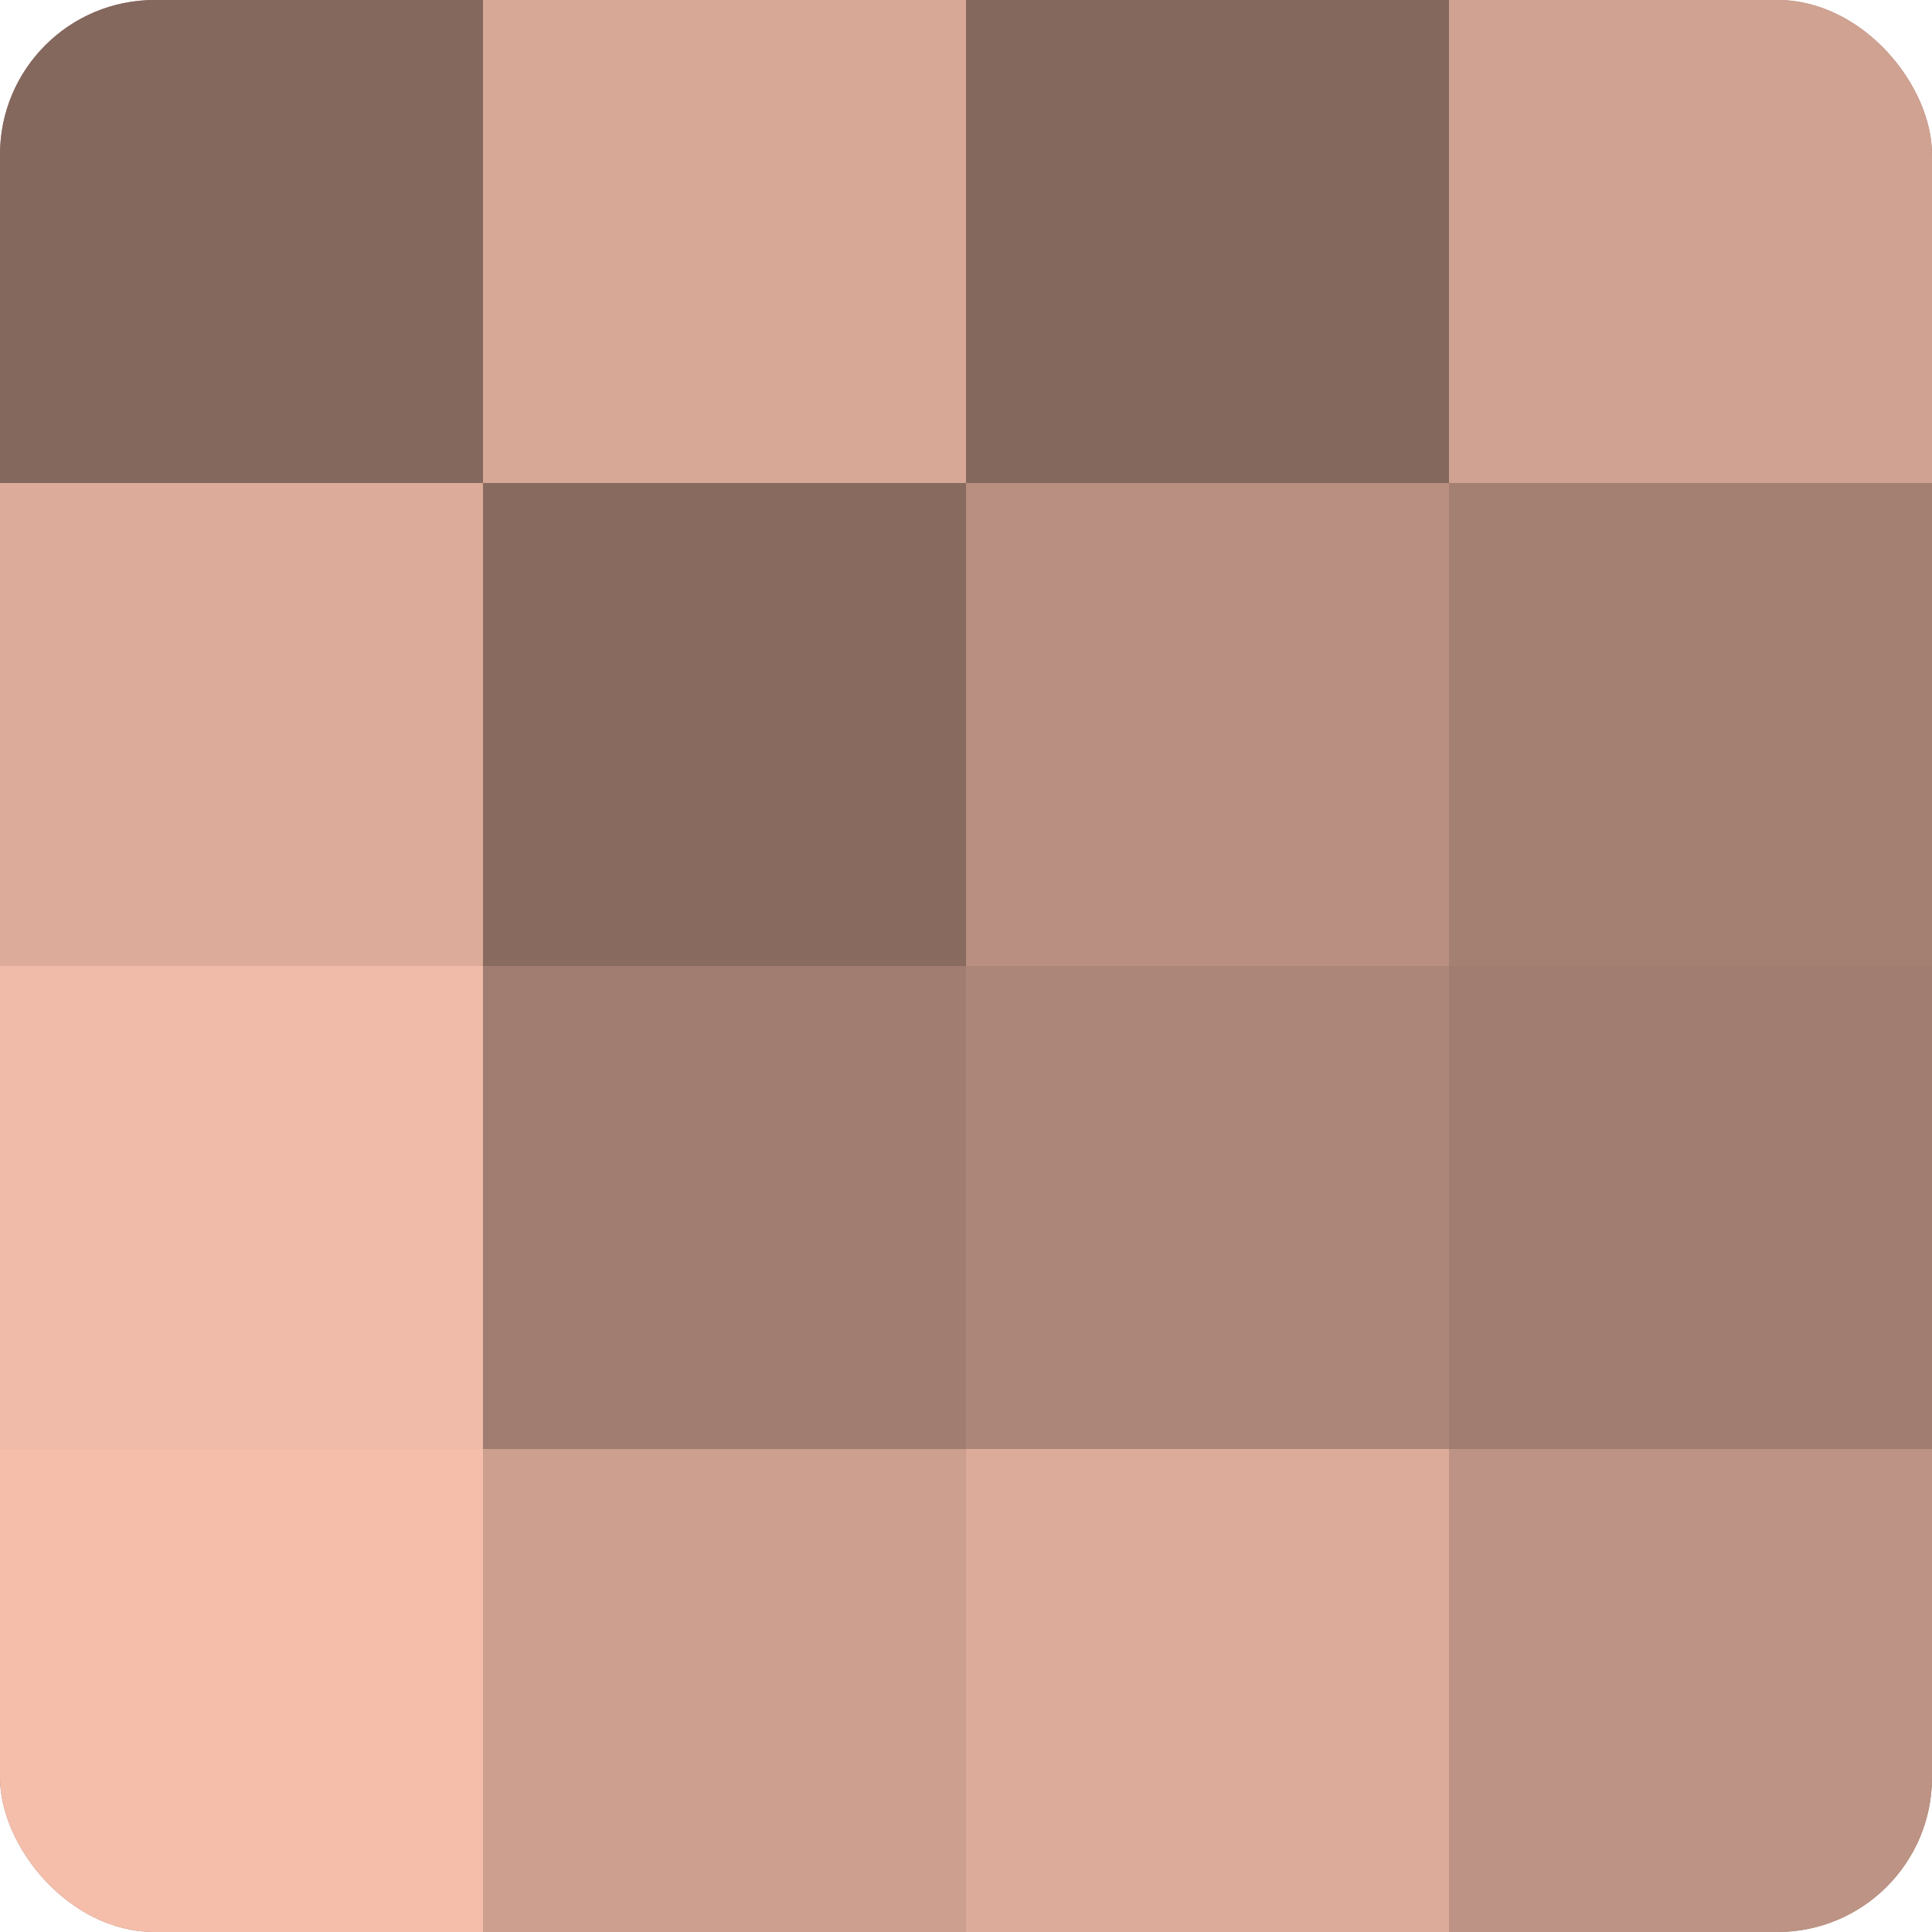 <?xml version="1.0" encoding="UTF-8"?>
<svg xmlns="http://www.w3.org/2000/svg" width="60" height="60" viewBox="0 0 100 100" preserveAspectRatio="xMidYMid meet"><defs><clipPath id="c" width="100" height="100"><rect width="100" height="100" rx="8" ry="8"/></clipPath></defs><g clip-path="url(#c)"><rect width="100" height="100" fill="#a07d70"/><rect width="25" height="25" fill="#84675d"/><rect y="25" width="25" height="25" fill="#dcab9a"/><rect y="50" width="25" height="25" fill="#f0bba8"/><rect y="75" width="25" height="25" fill="#f4beab"/><rect x="25" width="25" height="25" fill="#d8a897"/><rect x="25" y="25" width="25" height="25" fill="#886a5f"/><rect x="25" y="50" width="25" height="25" fill="#a07d70"/><rect x="25" y="75" width="25" height="25" fill="#cc9f8f"/><rect x="50" width="25" height="25" fill="#84675d"/><rect x="50" y="25" width="25" height="25" fill="#b88f81"/><rect x="50" y="50" width="25" height="25" fill="#ac8678"/><rect x="50" y="75" width="25" height="25" fill="#dcab9a"/><rect x="75" width="25" height="25" fill="#d0a292"/><rect x="75" y="25" width="25" height="25" fill="#a48073"/><rect x="75" y="50" width="25" height="25" fill="#a07d70"/><rect x="75" y="75" width="25" height="25" fill="#bc9384"/></g></svg>
